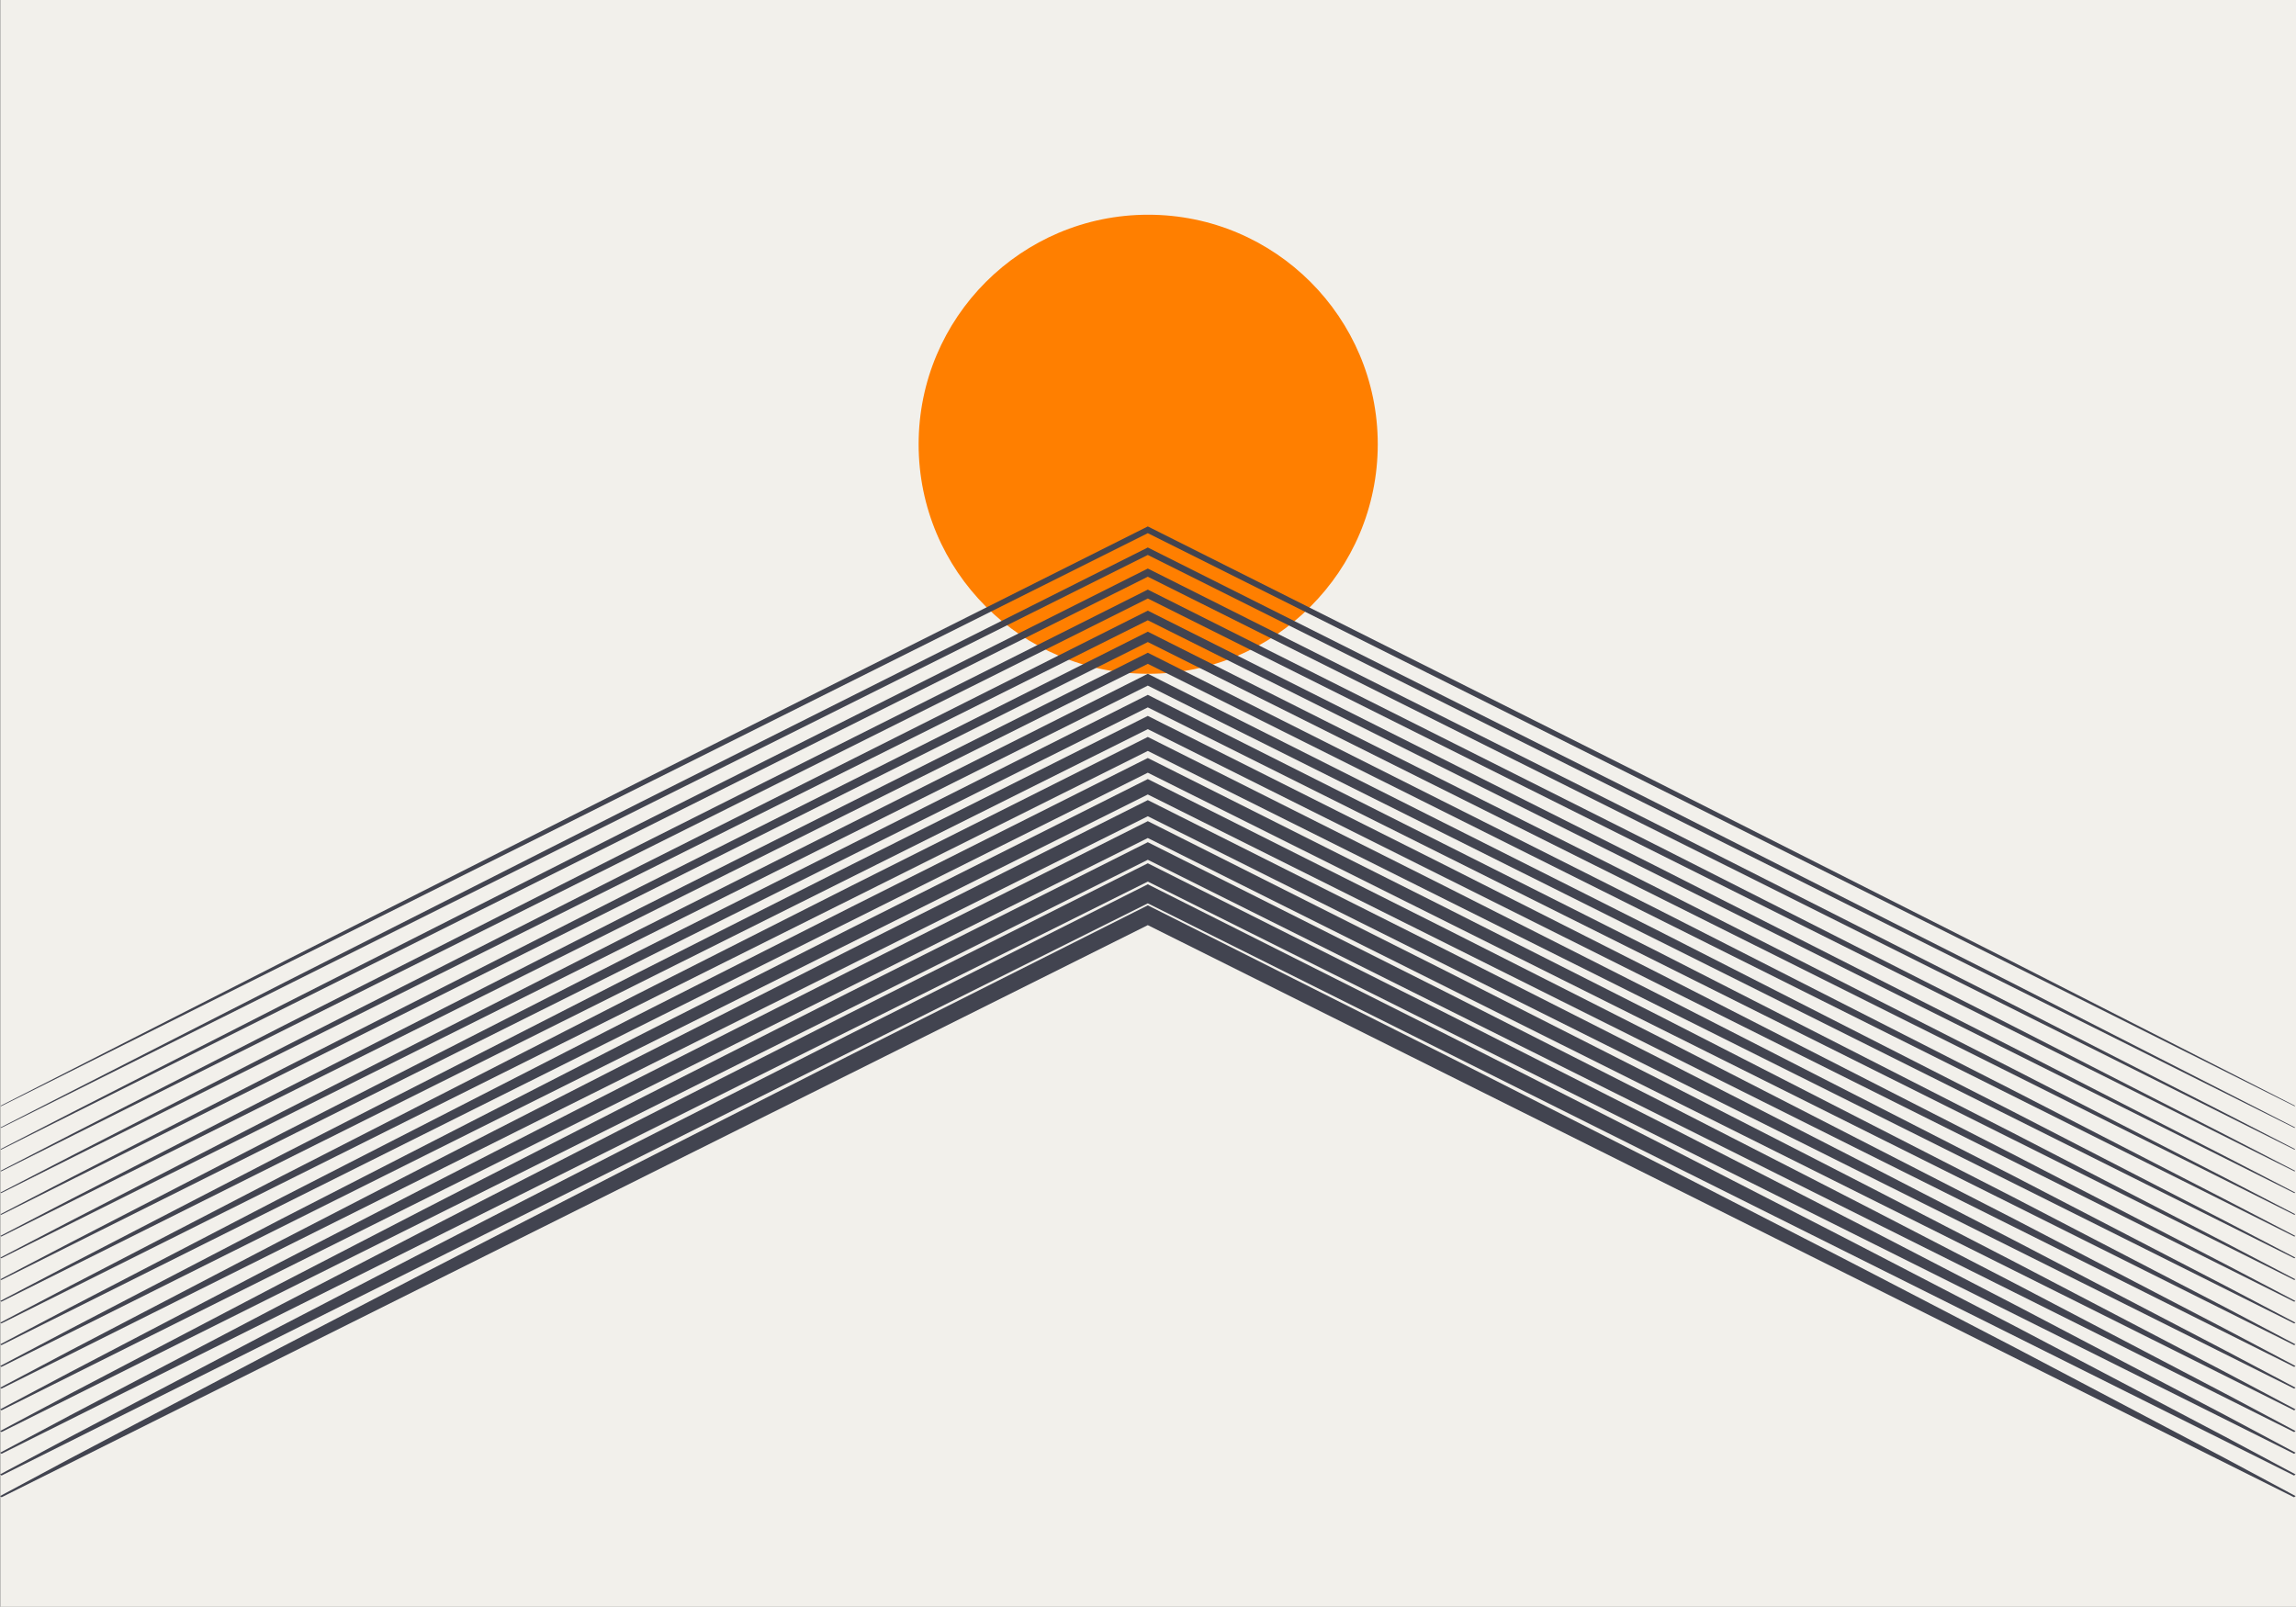 <?xml version="1.0" encoding="UTF-8"?>
<svg id="Layer_1" data-name="Layer 1" xmlns="http://www.w3.org/2000/svg" viewBox="0 0 2000.33 1400">
  <rect x="0" y="0" width="2000.33" height="1400" fill="#808080" stroke="none"/>
  <defs>
    <style>
      .cls-1 {
        fill: #ff7f00;
      }

      .cls-2 {
        fill: #f2f0eb;
      }

      .cls-3 {
        fill: #424450;
      }
    </style>
  </defs>
  <rect class="cls-2" x=".33" width="2000" height="1400"/>
  <circle class="cls-1" cx="1000.33" cy="387.1" r="200"/>
  <path class="cls-3" d="M1878.18,1238.81l-122.29-64.42-122.97-63.91c-20.47-10.67-41.08-21.24-61.67-31.82l-61.77-31.74-61.77-31.74-62.01-31.57-124.09-63.08-249.18-125.41-12.43-6.25-12.43,6.25-249.21,125.39-124.08,63.08-62.02,31.56-61.77,31.74c-41.14,21.19-82.45,42.26-123.45,63.56l-122.97,63.91-122.27,64.43-61.12,32.23L0,1303.58l1.38,1.03,998.62-498.51,998.62,498.51,1.38-1.03-60.69-32.54-61.12-32.22Z"/>
  <path class="cls-3" d="M1878.04,1220l-122.38-64.35-123.05-63.85c-20.48-10.66-41.1-21.22-61.7-31.8l-61.8-31.72-61.8-31.72-62.02-31.56-124.12-63.06-249.2-125.39-11.97-6.03-11.98,6.03-249.23,125.37-124.11,63.06-62.04,31.55-61.79,31.73c-41.16,21.18-82.48,42.23-123.5,63.52l-123.04,63.86-122.37,64.36-61.17,32.19L.02,1284.69l1.33.99,998.64-498.56,998.64,498.56,1.33-.99-60.76-32.5-61.17-32.19Z"/>
  <path class="cls-3" d="M1877.91,1201.2l-122.48-64.28-123.12-63.8c-41.02-21.28-82.38-42.31-123.55-63.48l-61.82-31.7-62.04-31.54-124.15-63.03-249.23-125.38-11.52-5.79-11.52,5.79-249.26,125.35-124.14,63.04-62.05,31.53-61.82,31.71c-41.17,21.17-82.51,42.21-123.55,63.48l-123.12,63.8-122.46,64.29-61.22,32.16L.05,1265.79l1.28.95,998.67-498.6,998.67,498.6,1.28-.95-60.82-32.45-61.22-32.15Z"/>
  <path class="cls-3" d="M1877.77,1182.39l-122.57-64.2-123.19-63.75c-41.05-21.26-82.41-42.28-123.61-63.44l-61.85-31.69-62.05-31.53-124.18-63.01-249.25-125.36-11.07-5.56-11.07,5.56-249.28,125.34-124.17,63.01-62.07,31.52-61.84,31.69c-41.19,21.15-82.54,42.19-123.61,63.44l-123.19,63.75-122.56,64.22-61.27,32.12L.08,1246.9l1.23.91,998.69-498.65,998.7,498.65,1.23-.91-60.89-32.4-61.27-32.12Z"/>
  <path class="cls-3" d="M1877.63,1163.58l-122.67-64.13-123.26-63.7c-41.07-21.24-82.45-42.26-123.66-63.4l-61.87-31.67-62.07-31.52-124.21-62.99-249.27-125.34-10.61-5.33-10.61,5.33-249.3,125.32-124.2,62.99-62.08,31.51-61.87,31.67c-41.21,21.14-82.57,42.17-123.66,63.4l-123.26,63.7-122.66,64.15-61.31,32.08L.1,1228.01l1.18.88,998.72-498.69,998.72,498.69,1.18-.88-60.95-32.35-61.32-32.08Z"/>
  <path class="cls-3" d="M1877.49,1144.77l-122.76-64.06-123.33-63.64c-41.1-21.22-82.48-42.23-123.71-63.36l-61.9-31.65-62.09-31.51-124.24-62.97-249.3-125.32-10.16-5.11-10.16,5.11-249.32,125.3-124.24,62.97-62.1,31.5-61.89,31.65c-41.23,21.13-82.6,42.14-123.71,63.36l-123.33,63.64-122.75,64.07-61.36,32.05L.13,1209.12l1.13.84,998.75-498.73,998.75,498.73,1.13-.84-61.01-32.3-61.37-32.04Z"/>
  <polygon class="cls-3" points="1877.35 1125.97 1754.49 1061.97 1507.22 935.15 1445.39 903.45 1383.29 871.94 1259.02 809 1009.7 683.7 1000 678.82 990.3 683.7 740.95 808.98 616.69 871.93 554.58 903.42 492.75 935.12 245.48 1061.95 122.63 1125.96 61.22 1157.97 .15 1190.23 1.23 1191.03 1000 692.25 1998.77 1191.03 1999.85 1190.23 1938.77 1157.97 1877.35 1125.97"/>
  <polygon class="cls-3" points="1877.21 1107.16 1754.25 1043.24 1506.86 916.5 1445 884.82 1382.89 853.33 1258.59 790.41 1009.25 665.12 1000 660.48 990.75 665.12 741.38 790.39 617.09 853.32 554.96 884.8 493.11 916.48 245.72 1043.22 122.77 1107.15 61.31 1139.12 .18 1171.34 1.2 1172.1 1000 673.28 1998.79 1172.1 1999.82 1171.34 1938.68 1139.13 1877.21 1107.16"/>
  <polygon class="cls-3" points="1877.07 1088.35 1754.02 1024.5 1506.51 897.85 1444.62 866.2 1382.49 834.72 1258.16 771.82 1008.8 646.55 1000 642.13 991.21 646.55 741.82 771.8 617.49 834.71 555.35 866.17 493.46 897.83 245.96 1024.49 122.91 1088.34 61.4 1120.28 .2 1152.45 1.18 1153.17 1000 654.31 1998.82 1153.17 1999.8 1152.45 1938.59 1120.28 1877.07 1088.35"/>
  <polygon class="cls-3" points="1876.94 1069.54 1753.79 1005.77 1506.15 879.21 1444.23 847.57 1382.09 816.11 1257.73 753.23 1008.34 627.98 1000 623.79 991.66 627.98 742.25 753.22 617.89 816.09 555.73 847.55 493.82 879.19 246.19 1005.75 123.05 1069.54 61.49 1101.44 .23 1133.55 1.15 1134.24 1000 635.33 1998.85 1134.24 1999.77 1133.55 1938.5 1101.44 1876.94 1069.54"/>
  <polygon class="cls-3" points="1876.8 1050.74 1753.55 987.03 1505.8 860.56 1443.85 828.95 1381.61 797.55 1257.03 734.84 1007.88 609.41 1000 605.44 992.12 609.41 742.95 734.83 618.38 797.55 556.12 828.93 494.17 860.54 246.43 987.02 123.19 1050.73 61.58 1082.59 .25 1114.66 1.13 1115.31 1000 616.36 1998.87 1115.31 1999.75 1114.66 1938.41 1082.6 1876.8 1050.74"/>
  <polygon class="cls-3" points="1876.66 1031.93 1753.32 968.3 1505.44 841.91 1443.47 810.32 1381.22 778.94 1256.62 716.24 1007.43 590.84 1000 587.1 992.57 590.84 743.37 716.23 618.77 778.93 556.51 810.3 494.53 841.89 246.66 968.28 123.33 1031.92 61.67 1063.75 .28 1095.77 1.1 1096.39 1000 597.39 1998.9 1096.39 1999.72 1095.77 1938.32 1063.75 1876.66 1031.93"/>
  <polygon class="cls-3" points="1876.52 1013.12 1753.08 949.56 1505.09 823.27 1443.08 791.7 1380.82 760.32 1256.21 697.64 1006.97 572.26 1000 568.76 993.03 572.26 743.79 697.63 619.17 760.32 556.89 791.68 494.89 823.25 246.9 949.55 123.47 1013.11 61.76 1044.91 .3 1076.88 1.08 1077.46 1000 578.42 1998.92 1077.46 1999.7 1076.88 1938.23 1044.91 1876.52 1013.12"/>
  <polygon class="cls-3" points="1876.38 994.32 1752.85 930.82 1504.74 804.62 1442.7 773.07 1380.42 741.71 1255.79 679.04 1006.52 553.69 1000 550.41 993.48 553.69 744.2 679.03 619.57 741.7 557.27 773.06 495.24 804.6 247.13 930.81 123.61 994.31 61.85 1026.06 .33 1057.99 1.05 1058.53 1000 559.44 1998.95 1058.53 1999.67 1057.99 1938.14 1026.07 1876.38 994.32"/>
  <polygon class="cls-3" points="1876.25 975.51 1752.61 912.09 1504.38 785.97 1442.32 754.45 1380.03 723.09 1255.37 660.43 1006.07 535.12 1000 532.07 993.94 535.12 744.62 660.43 619.96 723.09 557.66 754.43 495.6 785.96 247.37 912.08 123.75 975.5 61.94 1007.22 .35 1039.1 1.03 1039.6 1000 540.47 1998.97 1039.6 1999.65 1039.1 1938.05 1007.22 1876.25 975.51"/>
  <polygon class="cls-3" points="1876.11 956.7 1752.38 893.35 1504.03 767.32 1441.93 735.82 1379.63 704.48 1254.96 641.83 1005.61 516.55 1000 513.73 994.39 516.55 745.03 641.83 620.36 704.47 558.04 735.81 495.95 767.31 247.61 893.34 123.89 956.69 62.03 988.38 .38 1020.21 1 1020.67 1000 521.5 1999 1020.67 1999.62 1020.21 1937.96 988.38 1876.11 956.7"/>
  <polygon class="cls-3" points="1875.97 937.89 1752.14 874.62 1503.68 748.68 1441.55 717.2 1379.24 685.86 1254.54 623.23 1005.16 497.97 1000 495.39 994.84 497.97 745.45 623.23 620.76 685.86 558.43 717.18 496.31 748.67 247.84 874.61 124.03 937.89 62.12 969.53 .4 1001.31 .98 1001.74 1000 502.52 1999.02 1001.74 1999.6 1001.31 1937.87 969.54 1875.97 937.89"/>
  <polygon class="cls-3" points="1503.32 730.03 1441.17 698.57 1378.84 667.25 1254.13 604.63 1004.7 479.4 1000 477.04 995.3 479.4 745.87 604.63 621.15 667.24 558.82 698.56 496.66 730.02 248.08 855.88 .43 982.42 .95 982.81 1000 483.55 1999.05 982.81 1999.57 982.42 1751.91 855.88 1503.32 730.03"/>
  <polygon class="cls-3" points="1502.97 711.38 1440.78 679.95 1378.44 648.63 1253.71 586.03 1004.25 460.83 1000 458.7 995.75 460.83 746.28 586.02 621.55 648.62 559.2 679.94 497.02 711.37 248.32 837.14 .45 963.53 .93 963.88 1000 464.58 1999.07 963.88 1999.55 963.53 1751.67 837.15 1502.97 711.38"/>
</svg>